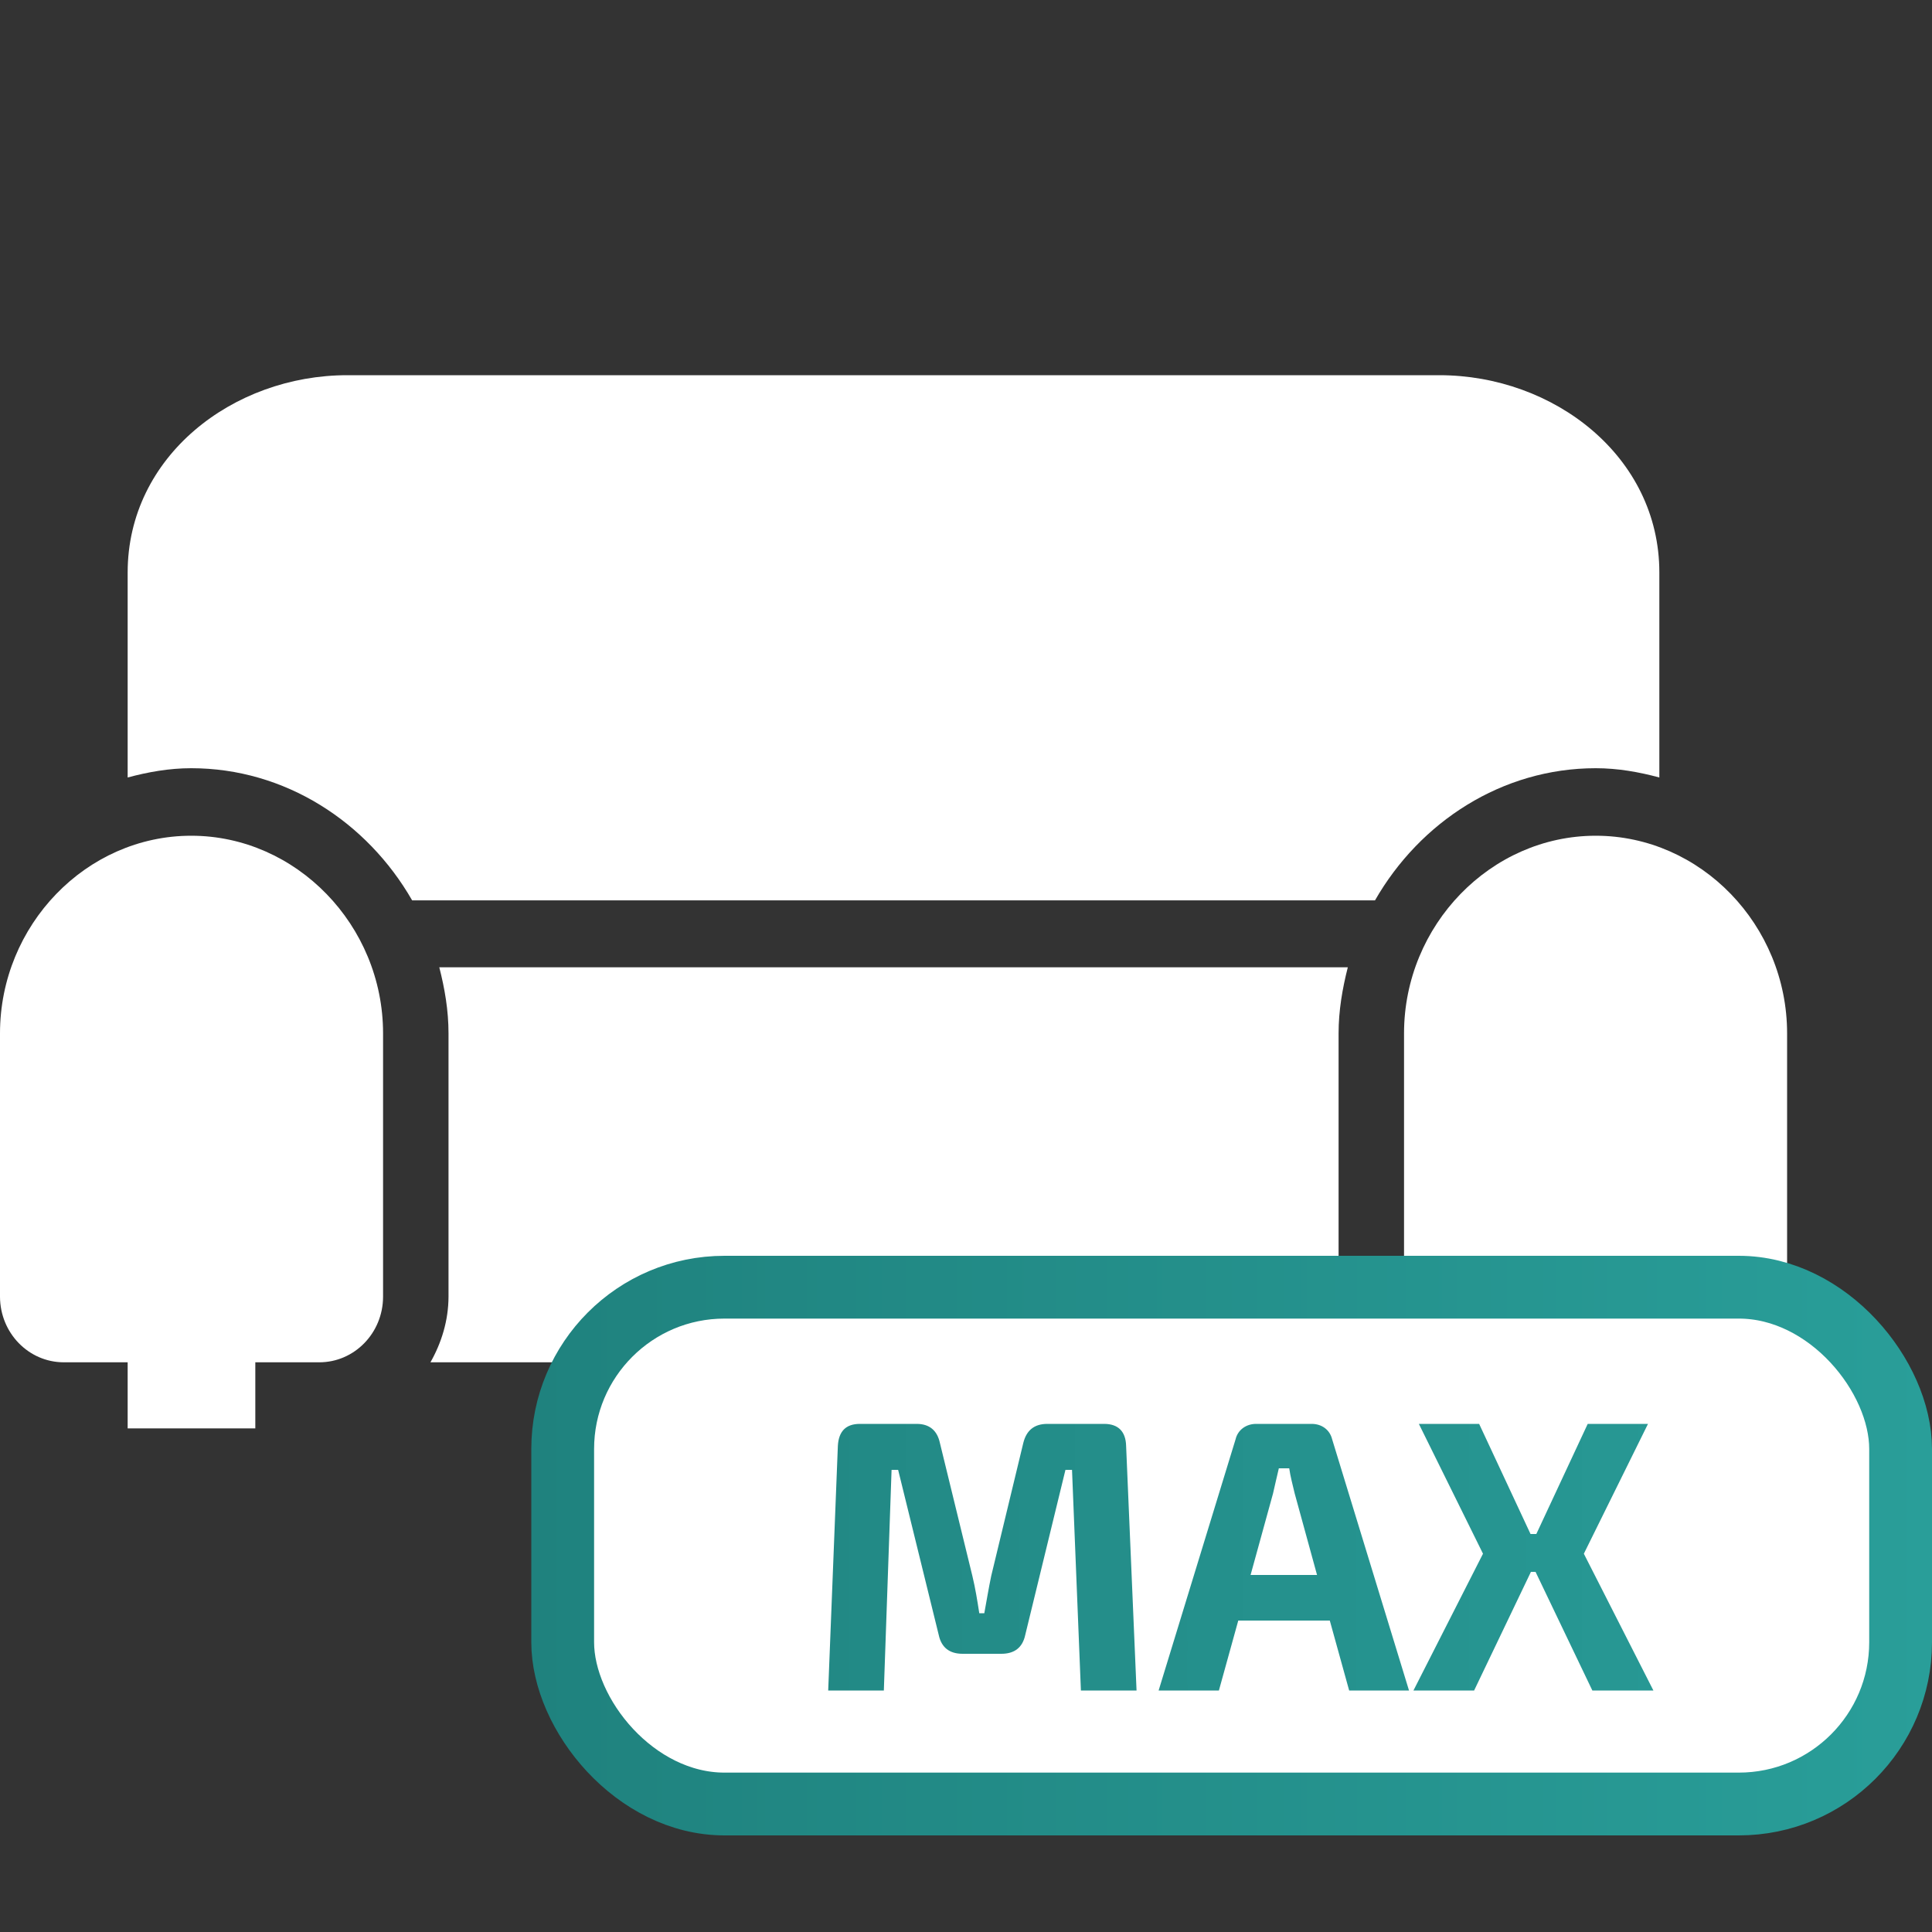<svg width="40" height="40" viewBox="0 0 40 40" fill="none" xmlns="http://www.w3.org/2000/svg">
<rect x="0" y="0" width="40" height="40" fill="#333333" stroke="none"/>
<path d="M3.959 17.303C1.786 17.303 0 19.154 0 21.395V26.848C0.003 27.597 0.59 28.202 1.316 28.205H2.643V29.573H5.286V28.205H6.605C7.335 28.208 7.929 27.601 7.931 26.848V21.395C7.931 19.154 6.132 17.303 3.959 17.303ZM33.038 17.303C30.865 17.303 29.069 19.154 29.069 21.395V26.848C29.072 27.601 29.665 28.208 30.395 28.205H31.712V29.573H34.355V28.205H35.673C36.403 28.208 36.997 27.601 37 26.848V21.395C37 19.154 35.212 17.303 33.038 17.303ZM7.19 7.768C4.821 7.768 2.643 9.449 2.643 11.853V16.097C3.067 15.983 3.503 15.905 3.959 15.905C5.902 15.905 7.602 17.018 8.533 18.641H28.468C29.398 17.018 31.095 15.905 33.038 15.905C33.495 15.905 33.931 15.983 34.355 16.097V11.853C34.355 9.449 32.169 7.768 29.799 7.768H7.19ZM9.095 20.027C9.208 20.468 9.286 20.92 9.286 21.395V26.848C9.284 27.341 9.141 27.801 8.912 28.205H28.085C27.857 27.801 27.716 27.341 27.714 26.848V21.395C27.714 20.92 27.793 20.468 27.905 20.027H9.095Z" fill="white"/>
<rect x="11.65" y="26.65" width="27.7" height="10.7" rx="3.35" fill="white" stroke="url(#paint0_linear_48_33533)" stroke-width="1.3"/>
<path d="M21.683 29.48H22.859C23.155 29.48 23.307 29.64 23.315 29.936L23.531 35H22.379L22.195 30.432H22.059L21.227 33.848C21.171 34.112 21.003 34.24 20.731 34.24H19.931C19.659 34.24 19.491 34.112 19.435 33.848L18.595 30.432H18.459L18.299 35H17.147L17.347 29.936C17.363 29.64 17.507 29.48 17.803 29.48H18.979C19.243 29.48 19.403 29.616 19.459 29.872L20.131 32.624C20.195 32.888 20.235 33.144 20.275 33.4H20.379C20.427 33.144 20.467 32.888 20.523 32.624L21.187 29.872C21.251 29.616 21.411 29.48 21.683 29.48ZM27.532 33.552H25.637L25.236 35H23.988L25.581 29.8C25.628 29.6 25.805 29.48 26.005 29.48H27.157C27.364 29.48 27.532 29.6 27.581 29.8L29.172 35H27.933L27.532 33.552ZM27.268 32.608L26.805 30.92C26.765 30.752 26.716 30.568 26.692 30.4H26.477C26.436 30.568 26.396 30.752 26.357 30.92L25.892 32.608H27.268ZM31.792 32.544H31.696L30.52 35H29.264L30.704 32.168L29.376 29.48H30.624L31.688 31.76H31.808L32.872 29.48H34.12L32.792 32.168L34.232 35H32.968L31.792 32.544Z" fill="url(#paint1_linear_48_33533)"/>
<defs>
<linearGradient id="paint0_linear_48_33533" x1="11" y1="32.964" x2="40" y2="32.964" gradientUnits="userSpaceOnUse">
<stop stop-color="#1F827E"/>
<stop offset="1" stop-color="#299E99"/>
</linearGradient>
<linearGradient id="paint1_linear_48_33533" x1="17" y1="32.5" x2="34.5" y2="32.5" gradientUnits="userSpaceOnUse">
<stop stop-color="#228985"/>
<stop offset="1" stop-color="#279894"/>
</linearGradient>
</defs>
</svg>
